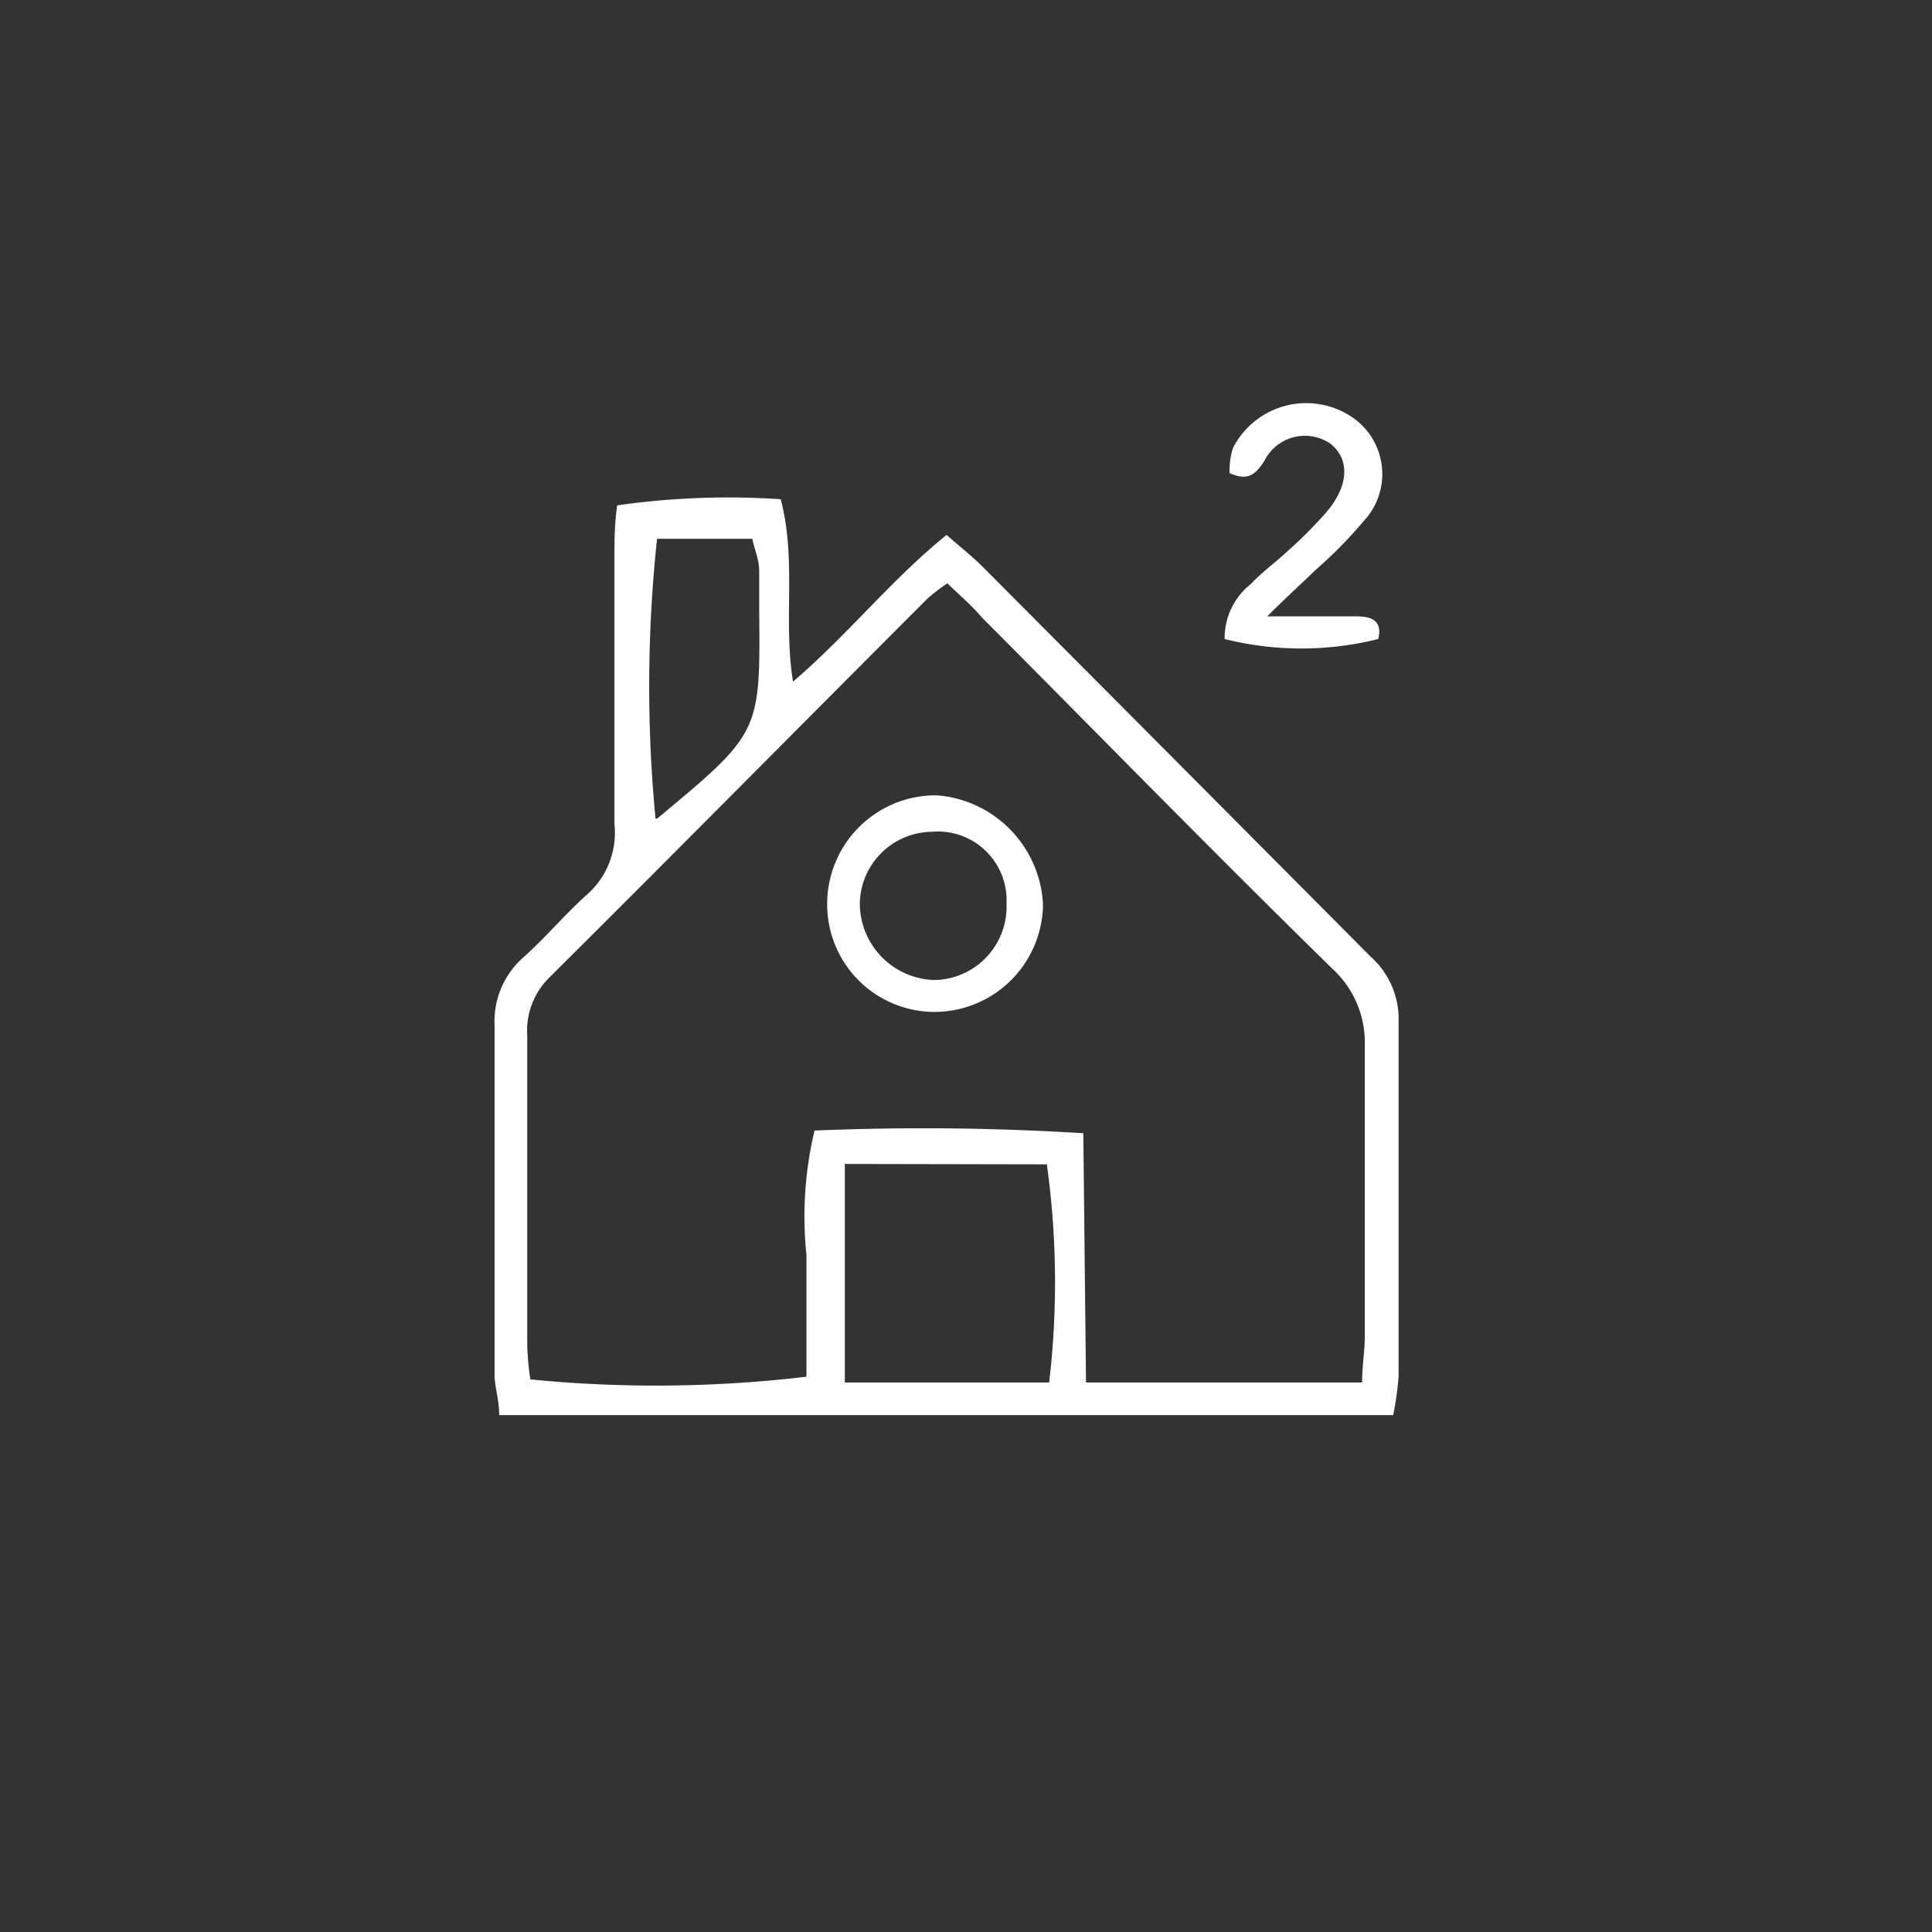 <svg xmlns="http://www.w3.org/2000/svg" viewBox="0 0 50.31 50.31">
    <rect x="0" y="0" width="50.31" height="50.31" fill="#333333" stroke="none"/>
    <defs>
        <style>
            .cls-1 {
                fill: none;
            }

            .cls-2 {
                fill: #fff;
            }
        </style>
    </defs>
    <g id="Layer_2" data-name="Layer 2">
        <g id="Layer_1-2" data-name="Layer 1">
            <path class="cls-1" d="M25.16,50.31A25.16,25.16,0,1,1,50.31,25.16,25.15,25.15,0,0,1,25.16,50.31" />
            <path class="cls-2"
                d="M36.28,36.85H13c0-.38-.11-.71-.12-1,0-3,0-6.09,0-9.13a2.22,2.22,0,0,1,.76-1.8c.57-.51,1.07-1.11,1.64-1.62A2.14,2.14,0,0,0,16,21.46c0-2.31,0-4.62,0-6.94,0-.42,0-.83.07-1.36A20.42,20.42,0,0,1,20.33,13c.42,1.6.06,3.14.32,4.75,1.44-1.23,2.55-2.65,4-3.82.35.31.65.54.92.81q5.06,5.08,10.12,10.17a2.17,2.17,0,0,1,.73,1.68c0,3.08,0,6.17,0,9.25A8.62,8.62,0,0,1,36.28,36.85ZM24.67,15.19a4.66,4.66,0,0,0-.52.4c-3.29,3.29-6.56,6.6-9.86,9.88a1.94,1.94,0,0,0-.56,1.5c0,2.7,0,5.4,0,8.09a7.62,7.62,0,0,0,.08.86A33.28,33.28,0,0,0,21,35.85c0-1,0-2.11,0-3.17a9.7,9.7,0,0,1,.21-3.24,67.31,67.31,0,0,1,7,.07L28.28,36h7.19c0-.45.07-.82.07-1.2,0-2.53,0-5.05,0-7.58a2.61,2.61,0,0,0-.85-2c-3.07-3-6.09-6.1-9.14-9.16C25.3,15.76,25,15.51,24.67,15.19ZM22,30.31V36h5.32a22.2,22.2,0,0,0-.06-5.68Zm-4.88-9c2.68-2.23,2.68-2.23,2.65-5.43,0-.35,0-.69,0-1s-.12-.56-.18-.85H17.11A36.22,36.22,0,0,0,17.07,21.32Z" />
            <path class="cls-2"
                d="M33,16.05c1,0,1.65,0,2.31,0,.38,0,.7.09.58.59a8.22,8.22,0,0,1-4,0,1.79,1.79,0,0,1,.68-1.43c.29-.31.64-.56.95-.85a11.68,11.68,0,0,0,1-1c.61-.7.64-1.4.12-1.81a1.18,1.18,0,0,0-1.72.46c-.22.33-.41.53-.9.31a1.88,1.88,0,0,1,.09-.66,2.14,2.14,0,0,1,3-.86,1.79,1.79,0,0,1,.4,2.77,11.51,11.51,0,0,1-1.25,1.27C33.88,15.21,33.54,15.51,33,16.05Z" />
            <path class="cls-2"
                d="M24.27,26.35a2.8,2.8,0,0,1-2.73-2.81,2.83,2.83,0,0,1,2.86-2.83,3,3,0,0,1,2.76,2.84A2.83,2.83,0,0,1,24.27,26.35Zm1.94-2.82a1.79,1.79,0,0,0-1.95-1.87,1.9,1.9,0,0,0-1.87,1.86,2,2,0,0,0,1.93,2A1.91,1.91,0,0,0,26.21,23.53Z" />
        </g>
    </g>
</svg>